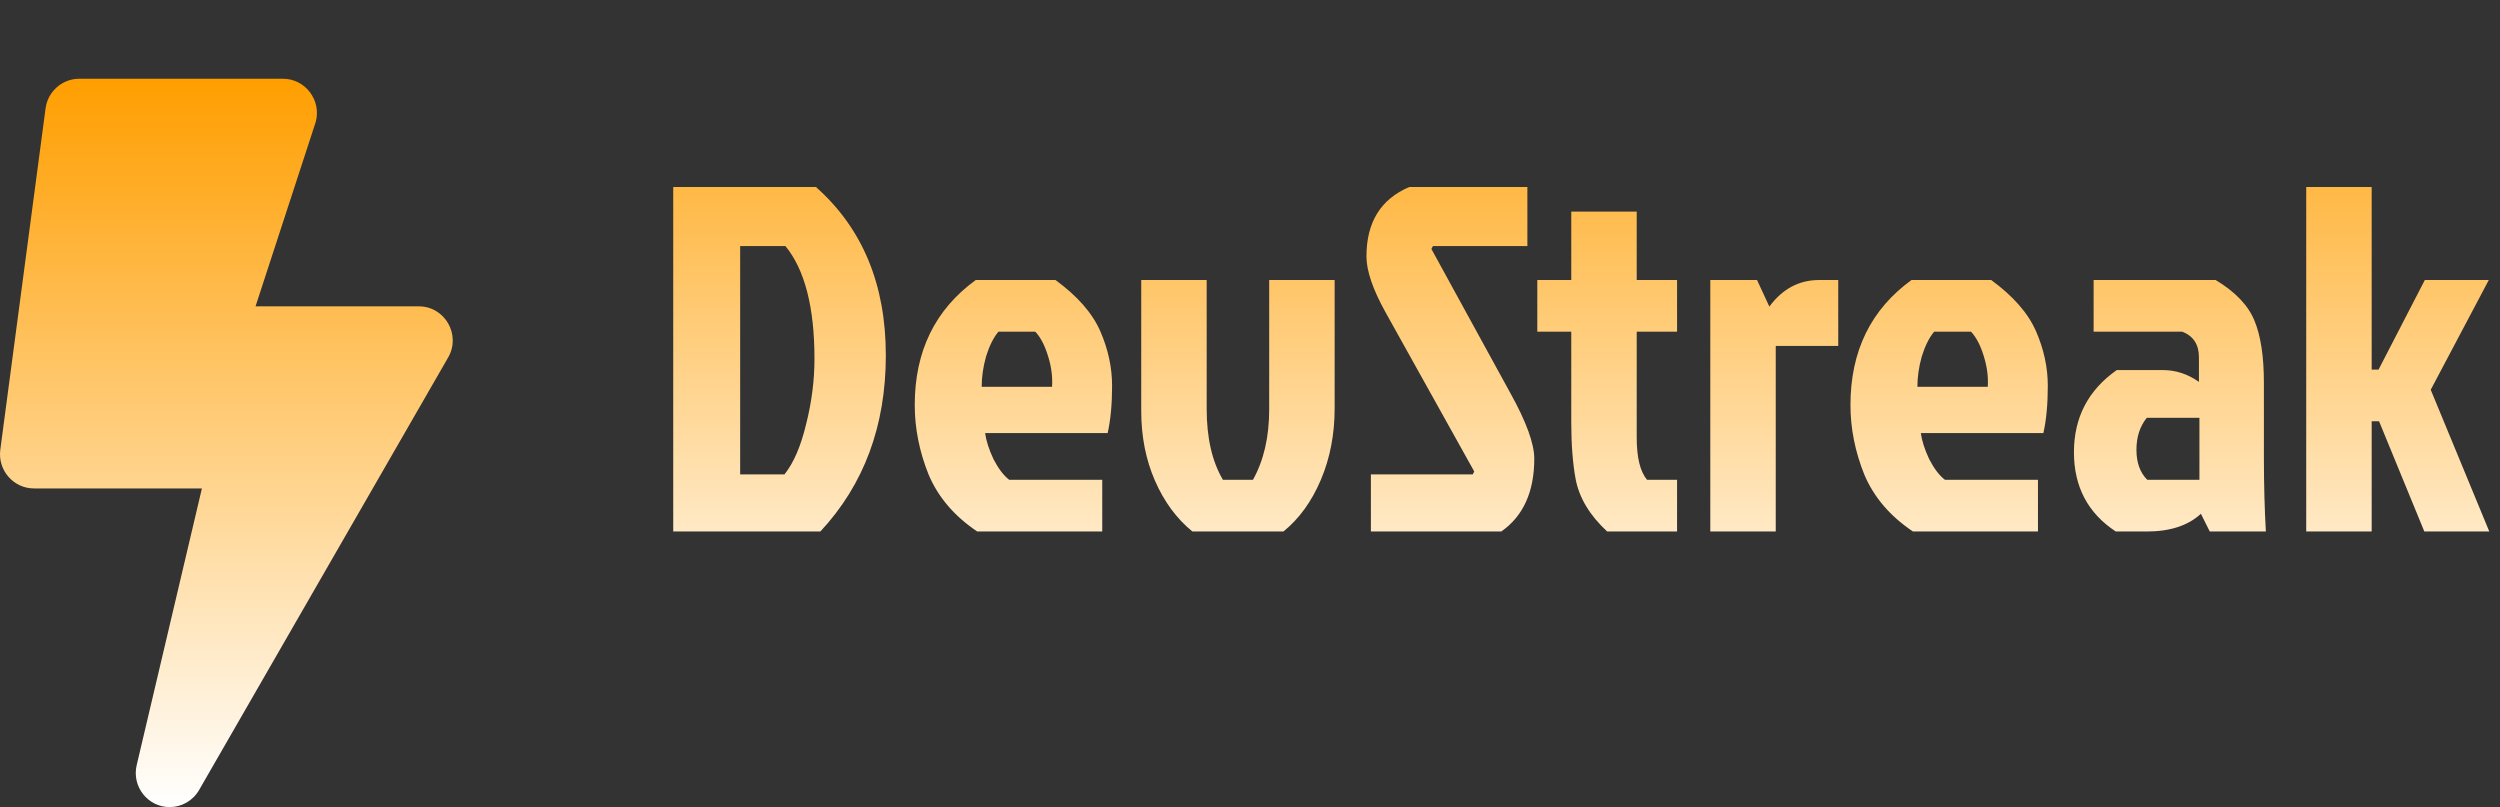 <svg width="254" height="82" viewBox="0 0 254 82" fill="none" xmlns="http://www.w3.org/2000/svg">
<rect x="0" y="0" width="254" height="82" fill="#333333" stroke="none"/>
<path d="M75.2 48.2H79.7C80.633 47.033 81.367 45.333 81.9 43.1C82.467 40.867 82.75 38.65 82.75 36.45C82.75 31.217 81.767 27.4 79.8 25H75.2V48.2ZM68.4 54V19H82.9C87.633 23.2 90 28.9 90 36.1C90 43.267 87.783 49.233 83.35 54H68.4ZM105.188 33.7H101.438C100.938 34.3 100.522 35.133 100.188 36.2C99.888 37.267 99.738 38.3 99.738 39.3H106.888C106.955 38.3 106.822 37.267 106.488 36.2C106.155 35.1 105.722 34.267 105.188 33.7ZM111.988 48.75V54H99.288C96.955 52.433 95.305 50.5 94.338 48.2C93.405 45.867 92.938 43.517 92.938 41.15C92.938 35.683 95.005 31.45 99.138 28.45H107.238C109.472 30.083 110.988 31.817 111.788 33.65C112.588 35.483 112.988 37.333 112.988 39.2C112.988 41.067 112.838 42.667 112.538 44H100.088C100.188 44.767 100.472 45.65 100.938 46.65C101.438 47.617 101.972 48.317 102.538 48.75H111.988ZM130.399 54H121.149C119.549 52.7 118.283 50.983 117.349 48.85C116.416 46.717 115.949 44.35 115.949 41.75V28.45H122.599V41.55C122.599 44.483 123.149 46.883 124.249 48.75H127.299C128.399 46.783 128.949 44.4 128.949 41.6V28.45H135.599V41.5C135.599 44.133 135.133 46.55 134.199 48.75C133.266 50.95 131.999 52.7 130.399 54ZM143.182 19H155.182V25H145.582L145.432 25.3L153.432 39.9C155.065 42.833 155.882 45.067 155.882 46.6C155.882 49.967 154.765 52.433 152.532 54H139.282V48.2H149.632L149.782 47.9L140.782 31.75C139.482 29.417 138.832 27.517 138.832 26.05C138.832 22.583 140.282 20.233 143.182 19ZM159.64 42.85V33.7H156.19V28.45H159.64V21.5H166.29V28.45H170.39V33.7H166.29V44.45C166.29 46.483 166.64 47.917 167.34 48.75H170.39V54H163.29C161.524 52.367 160.457 50.6 160.09 48.7C159.79 47.1 159.64 45.15 159.64 42.85ZM173.766 54V28.45H178.516L179.766 31.15C181.1 29.35 182.783 28.45 184.816 28.45H186.766V35.15H180.416V54H173.766ZM200.257 33.7H196.507C196.007 34.3 195.59 35.133 195.257 36.2C194.957 37.267 194.807 38.3 194.807 39.3H201.957C202.023 38.3 201.89 37.267 201.557 36.2C201.223 35.1 200.79 34.267 200.257 33.7ZM207.057 48.75V54H194.357C192.023 52.433 190.373 50.5 189.407 48.2C188.473 45.867 188.007 43.517 188.007 41.15C188.007 35.683 190.073 31.45 194.207 28.45H202.307C204.54 30.083 206.057 31.817 206.857 33.65C207.657 35.483 208.057 37.333 208.057 39.2C208.057 41.067 207.907 42.667 207.607 44H195.157C195.257 44.767 195.54 45.65 196.007 46.65C196.507 47.617 197.04 48.317 197.607 48.75H207.057ZM223.462 42.45H218.112C217.412 43.317 217.062 44.4 217.062 45.7C217.062 47 217.428 48.017 218.162 48.75H223.462V42.45ZM212.712 28.45H225.112C227.112 29.65 228.428 31.033 229.062 32.6C229.695 34.133 230.012 36.233 230.012 38.9V46.4C230.012 49.167 230.078 51.7 230.212 54H224.512L223.612 52.2C222.312 53.4 220.478 54 218.112 54H214.962C212.128 52.133 210.712 49.45 210.712 45.95C210.712 42.417 212.162 39.633 215.062 37.6H219.762C221.062 37.6 222.278 38 223.412 38.8V36.3C223.412 35 222.845 34.133 221.712 33.7H212.712V28.45ZM234.312 54V19H240.962V37.55H241.662L246.362 28.45H252.862L246.962 39.6L252.912 54H246.312L241.712 42.8H240.962V54H234.312Z" fill="url(#paint0_linear_597_199)"/>
<path d="M42.551 31.125H25.962L32.086 12.365C32.661 10.168 31.008 8 28.751 8H8.051C6.326 8 4.86 9.286 4.63 11.006L0.03 45.694C-0.243 47.775 1.367 49.625 3.451 49.625H20.514L13.888 77.736C13.37 79.933 15.038 82 17.237 82C18.444 82 19.594 81.364 20.227 80.266L45.527 36.328C46.864 34.03 45.21 31.125 42.551 31.125Z" fill="url(#paint1_linear_597_199)"/>
<defs>
<linearGradient id="paint0_linear_597_199" x1="160" y1="0" x2="160" y2="70" gradientUnits="userSpaceOnUse">
<stop stop-color="#FF9E00"/>
<stop offset="1" stop-color="white"/>
</linearGradient>
<linearGradient id="paint1_linear_597_199" x1="23" y1="8" x2="23" y2="82" gradientUnits="userSpaceOnUse">
<stop stop-color="#FF9E00"/>
<stop offset="1" stop-color="white"/>
</linearGradient>
</defs>
</svg>
